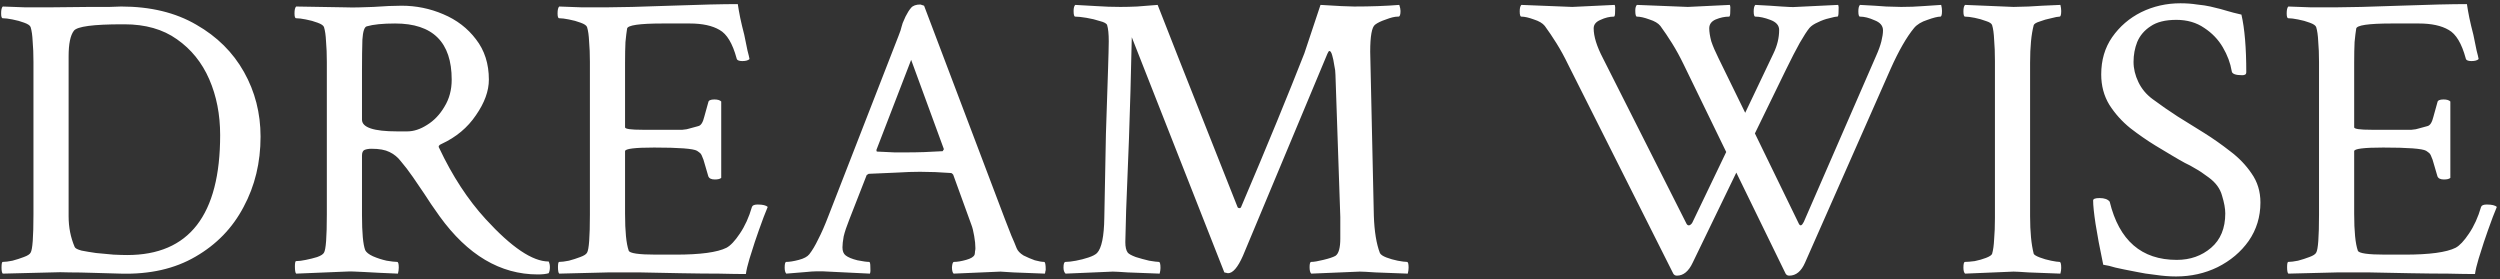 <?xml version="1.0" encoding="UTF-8"?> <svg xmlns="http://www.w3.org/2000/svg" width="725" height="81" viewBox="0 0 725 81" fill="none"><rect x="0" y="0" width="725" height="81" fill="#333333" stroke="none"/><path d="M0.797 79.352C0.562 79.117 0.445 78.531 0.445 77.594C0.445 76.5 0.562 75.953 0.797 75.953C1.5 75.953 2.438 75.836 3.609 75.602C4.781 75.289 5.875 74.938 6.891 74.547C7.984 74.156 8.648 73.727 8.883 73.258C9.43 72.398 9.703 68.727 9.703 62.242V17.945C9.703 15.68 9.625 13.688 9.469 11.969C9.391 10.25 9.195 8.883 8.883 7.867C8.727 7.398 8.102 6.969 7.008 6.578C5.992 6.188 4.859 5.875 3.609 5.641C2.438 5.406 1.5 5.289 0.797 5.289C0.484 5.289 0.328 4.82 0.328 3.883C0.328 2.867 0.484 2.203 0.797 1.891C2.828 1.969 4.977 2.047 7.242 2.125C9.586 2.125 12.086 2.125 14.742 2.125L26.109 2.008C28.375 2.008 30.25 2.008 31.734 2.008C33.219 1.93 34.352 1.891 35.133 1.891C43.648 1.891 50.914 3.648 56.93 7.164C62.945 10.602 67.555 15.172 70.758 20.875C73.961 26.578 75.562 32.828 75.562 39.625C75.562 47.125 73.922 53.922 70.641 60.016C67.438 66.109 62.789 70.914 56.695 74.43C50.68 77.945 43.453 79.586 35.016 79.352L26.695 79.117C24.352 79.039 22.203 79 20.25 79C18.297 78.922 16.539 78.922 14.977 79L0.797 79.352ZM36.891 73.961C54.859 73.961 63.844 62.359 63.844 39.156C63.844 33.219 62.789 27.828 60.68 22.984C58.57 18.141 55.445 14.273 51.305 11.383C47.242 8.492 42.164 7.047 36.07 7.047H35.484C27.047 7.047 22.359 7.672 21.422 8.922C20.406 10.25 19.898 12.711 19.898 16.305V62.711C19.898 65.914 20.484 68.883 21.656 71.617C21.812 72.008 22.477 72.359 23.648 72.672C24.82 72.906 26.227 73.141 27.867 73.375C29.586 73.531 31.266 73.688 32.906 73.844C34.547 73.922 35.875 73.961 36.891 73.961ZM155.953 79.586C145.094 79.586 135.602 73.961 127.477 62.711C126.852 61.852 126.031 60.68 125.016 59.195C124.078 57.711 122.32 55.094 119.742 51.344C118.492 49.547 117.359 48.062 116.344 46.891C115.406 45.641 114.273 44.703 112.945 44.078C111.695 43.453 109.977 43.141 107.789 43.141C106.93 43.141 106.227 43.258 105.68 43.492C105.211 43.727 104.977 44.273 104.977 45.133V62.359C104.977 67.516 105.289 70.914 105.914 72.555C106.227 73.18 106.969 73.766 108.141 74.312C109.391 74.859 110.719 75.289 112.125 75.602C113.531 75.836 114.547 75.953 115.172 75.953C115.484 75.953 115.641 76.5 115.641 77.594C115.641 78.141 115.562 78.727 115.406 79.352C111.5 79.195 108.258 79.039 105.68 78.883C103.18 78.727 101.344 78.688 100.172 78.766L85.875 79.352C85.641 79.117 85.523 78.414 85.523 77.242C85.523 76.227 85.641 75.719 85.875 75.719C86.656 75.719 87.594 75.602 88.688 75.367C89.859 75.133 90.953 74.859 91.969 74.547C93.062 74.156 93.727 73.727 93.961 73.258C94.508 72.398 94.781 68.727 94.781 62.242V17.945C94.781 15.68 94.703 13.688 94.547 11.969C94.469 10.25 94.273 8.883 93.961 7.867C93.805 7.398 93.18 6.969 92.086 6.578C91.07 6.188 89.938 5.875 88.688 5.641C87.516 5.406 86.578 5.289 85.875 5.289C85.562 5.289 85.406 4.82 85.406 3.883C85.406 2.867 85.562 2.203 85.875 1.891L99.938 2.125C102.203 2.203 104.977 2.164 108.258 2.008C111.539 1.773 114.273 1.656 116.461 1.656C120.68 1.656 124.703 2.477 128.531 4.117C132.438 5.758 135.602 8.18 138.023 11.383C140.523 14.586 141.773 18.492 141.773 23.102C141.773 26.383 140.523 29.82 138.023 33.414C135.602 37.008 132.281 39.781 128.062 41.734C127.281 42.047 127.047 42.438 127.359 42.906C131.188 51.031 135.68 57.906 140.836 63.531C148.336 71.734 154.43 75.836 159.117 75.836C159.352 76.305 159.469 76.852 159.469 77.477C159.469 78.18 159.352 78.766 159.117 79.234C158.336 79.469 157.281 79.586 155.953 79.586ZM115.172 38.102H118.102C119.977 38.102 121.891 37.477 123.844 36.227C125.875 34.977 127.555 33.219 128.883 30.953C130.289 28.688 130.992 26.07 130.992 23.102C130.992 12.242 125.523 6.812 114.586 6.812C110.992 6.812 108.258 7.086 106.383 7.633C105.68 7.789 105.25 9.078 105.094 11.5C105.016 13.844 104.977 16.852 104.977 20.523V34.703C104.977 36.969 108.375 38.102 115.172 38.102ZM216.305 79.469C214.352 79.469 211.773 79.43 208.57 79.352C205.445 79.352 201.734 79.312 197.438 79.234C193.141 79.156 189.234 79.078 185.719 79C182.203 79 179.078 79 176.344 79L162.164 79.352C161.93 79.117 161.812 78.492 161.812 77.477C161.812 76.461 161.93 75.953 162.164 75.953C162.867 75.953 163.805 75.836 164.977 75.602C166.148 75.289 167.242 74.938 168.258 74.547C169.352 74.156 170.016 73.727 170.25 73.258C170.797 72.398 171.07 68.727 171.07 62.242V17.945C171.07 15.68 170.992 13.688 170.836 11.969C170.758 10.25 170.562 8.883 170.25 7.867C170.094 7.398 169.469 6.969 168.375 6.578C167.359 6.188 166.227 5.875 164.977 5.641C163.805 5.406 162.867 5.289 162.164 5.289C161.852 5.289 161.695 4.82 161.695 3.883C161.695 2.867 161.852 2.203 162.164 1.891C164.195 1.969 166.344 2.047 168.609 2.125C170.953 2.125 173.453 2.125 176.109 2.125C177.906 2.125 180.328 2.086 183.375 2.008C186.422 1.93 190.094 1.812 194.391 1.656C198.766 1.5 202.555 1.383 205.758 1.305C209.039 1.227 211.773 1.188 213.961 1.188C214.117 2.281 214.352 3.609 214.664 5.172C214.977 6.656 215.367 8.297 215.836 10.094C216.227 11.969 216.539 13.492 216.773 14.664C217.086 15.836 217.281 16.656 217.359 17.125C216.969 17.516 216.266 17.711 215.25 17.711C214.234 17.711 213.688 17.438 213.609 16.891C212.438 12.594 210.797 9.859 208.688 8.688C206.578 7.438 203.688 6.812 200.016 6.812H192.164C185.367 6.812 181.93 7.32 181.852 8.336C181.695 9.273 181.539 10.562 181.383 12.203C181.305 13.844 181.266 15.836 181.266 18.18V36.93C181.266 37.398 182.945 37.633 186.305 37.633H192.516C195.172 37.633 196.969 37.633 197.906 37.633C198.844 37.555 199.508 37.438 199.898 37.281C200.367 37.125 201.227 36.891 202.477 36.578C203.258 36.422 203.844 35.523 204.234 33.883C204.703 32.164 205.094 30.758 205.406 29.664C205.484 29.117 206.07 28.844 207.164 28.844C208.102 28.844 208.766 29.039 209.156 29.43V51.578C208.844 51.891 208.219 52.047 207.281 52.047C206.266 52.047 205.641 51.734 205.406 51.109C205.094 50.016 204.82 49.078 204.586 48.297C204.352 47.516 204.156 46.852 204 46.305C203.609 45.211 203.297 44.586 203.062 44.43C202.906 44.273 202.594 44.039 202.125 43.727C201.031 43.102 196.891 42.789 189.703 42.789C184.078 42.789 181.266 43.141 181.266 43.844V62.008C181.266 67.086 181.617 70.641 182.32 72.672C182.555 73.453 185.211 73.844 190.289 73.844H195.914C203.102 73.844 208.023 73.18 210.68 71.852C211.852 71.227 213.141 69.859 214.547 67.75C216.031 65.562 217.203 62.984 218.062 60.016C218.219 59.547 218.766 59.312 219.703 59.312C221.188 59.312 222.164 59.547 222.633 60.016C222.398 60.641 222.008 61.617 221.461 62.945C220.992 64.195 220.523 65.484 220.055 66.812C219.586 68.141 219.195 69.273 218.883 70.211C218.414 71.617 217.906 73.219 217.359 75.016C216.812 76.812 216.461 78.297 216.305 79.469ZM228.023 79.352C227.711 79.039 227.555 78.453 227.555 77.594C227.555 76.5 227.711 75.953 228.023 75.953C228.961 75.953 230.172 75.758 231.656 75.367C233.141 74.977 234.156 74.43 234.703 73.727C235.562 72.633 236.422 71.188 237.281 69.391C238.219 67.594 239.195 65.367 240.211 62.711L260.602 10.328C261.07 9.156 261.344 8.336 261.422 7.867C261.578 7.398 261.695 7.008 261.773 6.695C261.93 6.305 262.203 5.68 262.594 4.82C263.141 3.727 263.688 2.867 264.234 2.242C264.781 1.617 265.68 1.305 266.93 1.305L267.984 1.656L291.422 63.531C292.125 65.328 292.75 66.93 293.297 68.336C293.922 69.742 294.43 70.953 294.82 71.969C295.133 72.75 295.797 73.453 296.812 74.078C297.906 74.625 299 75.094 300.094 75.484C301.266 75.797 302.164 75.953 302.789 75.953C303.102 75.953 303.258 76.695 303.258 78.18C303.258 78.336 303.219 78.531 303.141 78.766C303.141 78.922 303.102 79.117 303.023 79.352C299.117 79.195 296.07 79.078 293.883 79C291.773 78.844 290.523 78.766 290.133 78.766L276.539 79.352C276.227 79.039 276.07 78.414 276.07 77.477C276.148 76.461 276.344 75.953 276.656 75.953C277.594 75.953 278.766 75.758 280.172 75.367C281.578 74.977 282.398 74.469 282.633 73.844C282.711 73.531 282.75 73.219 282.75 72.906C282.828 72.594 282.867 72.281 282.867 71.969C282.867 70.953 282.75 69.781 282.516 68.453C282.281 67.047 282.008 65.953 281.695 65.172L276.422 50.641C276.188 50.328 275.953 50.172 275.719 50.172C272.672 49.938 269.703 49.82 266.812 49.82C264.781 49.82 262.516 49.898 260.016 50.055C257.594 50.133 254.898 50.25 251.93 50.406L251.344 50.758L246.305 63.648C245.523 65.602 244.977 67.242 244.664 68.57C244.43 69.898 244.312 70.953 244.312 71.734C244.312 72.828 244.625 73.609 245.25 74.078C245.953 74.625 247.086 75.094 248.648 75.484C250.211 75.797 251.344 75.953 252.047 75.953C252.281 75.953 252.398 76.422 252.398 77.359C252.477 78.297 252.438 78.961 252.281 79.352L240.211 78.766C238.023 78.609 235.875 78.648 233.766 78.883C231.734 79.039 229.82 79.195 228.023 79.352ZM262.711 44.195C266.227 44.195 269.781 44.078 273.375 43.844L273.727 43.258L264.234 17.359L254.156 43.492C254.156 43.805 254.234 43.961 254.391 43.961C256.422 44.039 258.102 44.117 259.43 44.195C260.836 44.195 261.93 44.195 262.711 44.195ZM309 79.352C308.609 78.961 308.414 78.375 308.414 77.594C308.414 76.5 308.609 75.953 309 75.953C309.781 75.953 310.797 75.836 312.047 75.602C313.297 75.367 314.508 75.055 315.68 74.664C316.852 74.273 317.672 73.844 318.141 73.375C319.469 71.969 320.172 68.57 320.25 63.18C320.406 54.117 320.562 45.992 320.719 38.805C320.953 31.539 321.148 25.602 321.305 20.992C321.461 16.305 321.539 13.297 321.539 11.969C321.539 9.859 321.383 8.297 321.07 7.281C320.914 6.812 320.211 6.422 318.961 6.109C317.789 5.719 316.5 5.406 315.094 5.172C313.688 4.938 312.594 4.82 311.812 4.82C311.5 4.82 311.344 4.273 311.344 3.18C311.344 2.32 311.5 1.734 311.812 1.422C313.688 1.5 315.758 1.617 318.023 1.773C320.289 1.93 322.594 2.008 324.938 2.008C326.422 2.008 328.023 1.969 329.742 1.891C331.539 1.734 333.531 1.578 335.719 1.422C336.344 3.141 344.078 22.711 358.922 60.133C359.078 60.289 359.234 60.367 359.391 60.367C359.703 60.367 359.898 60.211 359.977 59.898C363.805 50.914 367.242 42.711 370.289 35.289C373.336 27.867 375.992 21.266 378.258 15.484L382.945 1.422C385.445 1.578 387.477 1.695 389.039 1.773C390.68 1.852 391.891 1.891 392.672 1.891C395.094 1.891 397.398 1.852 399.586 1.773C401.773 1.695 403.844 1.578 405.797 1.422C406.031 2.125 406.148 2.711 406.148 3.18C406.148 4.273 405.953 4.82 405.562 4.82H405.328C404.469 4.82 403.336 5.094 401.93 5.641C400.523 6.109 399.469 6.617 398.766 7.164C397.828 7.867 397.359 10.484 397.359 15.016L398.414 62.594C398.57 67.125 399.156 70.719 400.172 73.375C400.406 73.844 401.031 74.273 402.047 74.664C403.062 75.055 404.156 75.367 405.328 75.602C406.578 75.836 407.477 75.953 408.023 75.953C408.336 75.953 408.492 76.5 408.492 77.594C408.492 78.141 408.414 78.727 408.258 79.352C404.352 79.195 401.227 79.078 398.883 79C396.617 78.844 395.094 78.766 394.312 78.766L380.25 79.352C379.938 79.039 379.781 78.414 379.781 77.477C379.781 76.461 379.938 75.953 380.25 75.953C381.031 75.953 382.203 75.758 383.766 75.367C385.406 74.977 386.578 74.586 387.281 74.195C388.219 73.57 388.688 71.891 388.688 69.156V62.945L387.281 21.695C387.281 20.836 387.164 19.898 386.93 18.883C386.773 17.789 386.578 16.852 386.344 16.07C386.109 15.211 385.836 14.781 385.523 14.781C385.367 14.781 385.172 15.055 384.938 15.602L360.445 74.195C358.961 77.555 357.516 79.234 356.109 79.234C356.031 79.234 355.68 79.156 355.055 79L328.219 10.797C327.984 21.812 327.711 31.656 327.398 40.328C327.086 48.922 326.812 55.836 326.578 61.07C326.422 66.305 326.344 69.352 326.344 70.211C326.344 71.617 326.578 72.633 327.047 73.258C327.359 73.648 328.141 74.078 329.391 74.547C330.641 74.938 331.93 75.289 333.258 75.602C334.664 75.836 335.602 75.953 336.07 75.953C336.383 75.953 336.539 76.539 336.539 77.711C336.539 78.18 336.461 78.727 336.305 79.352C332.398 79.195 329.312 79.078 327.047 79C324.781 78.844 323.336 78.766 322.711 78.766L309 79.352ZM486.305 79.938C485.836 79.938 485.484 79.742 485.25 79.352L454.781 18.766C453.688 16.5 452.555 14.43 451.383 12.555C450.211 10.68 449.078 9 447.984 7.516C447.359 6.734 446.305 6.109 444.82 5.641C443.336 5.094 442.125 4.82 441.188 4.82C440.875 4.82 440.719 4.312 440.719 3.297C440.719 2.359 440.875 1.734 441.188 1.422L455.953 2.008L468.258 1.422C468.414 1.734 468.453 2.398 468.375 3.414C468.375 4.352 468.258 4.82 468.023 4.82C466.773 4.82 465.484 5.133 464.156 5.758C462.828 6.305 462.164 7.125 462.164 8.219C462.164 10.562 463.062 13.453 464.859 16.891L489.117 64.938C489.352 65.328 489.664 65.445 490.055 65.289C490.445 65.055 490.719 64.742 490.875 64.352L500.602 44.078L488.297 18.766C487.203 16.5 486.07 14.43 484.898 12.555C483.727 10.68 482.594 9 481.5 7.516C480.875 6.734 479.82 6.109 478.336 5.641C476.852 5.094 475.641 4.82 474.703 4.82C474.391 4.82 474.234 4.234 474.234 3.062C474.234 2.281 474.391 1.734 474.703 1.422L489.469 2.008L501.656 1.422C501.812 1.734 501.852 2.398 501.773 3.414C501.773 4.352 501.656 4.82 501.422 4.82C500.172 4.82 498.883 5.094 497.555 5.641C496.305 6.188 495.68 7.047 495.68 8.219C495.68 9.234 495.875 10.484 496.266 11.969C496.734 13.375 497.438 15.016 498.375 16.891L506.109 32.711L514.312 15.484C515.406 13.219 515.953 10.953 515.953 8.688C515.953 7.359 515.094 6.383 513.375 5.758C511.734 5.133 510.289 4.82 509.039 4.82C508.727 4.82 508.57 4.312 508.57 3.297C508.57 2.359 508.727 1.734 509.039 1.422C512.164 1.578 514.703 1.734 516.656 1.891C518.688 2.047 520.094 2.086 520.875 2.008L533.062 1.422C533.219 1.734 533.258 2.398 533.18 3.414C533.18 4.352 533.062 4.82 532.828 4.82C532.359 4.82 531.578 4.977 530.484 5.289C529.391 5.523 528.297 5.914 527.203 6.461C526.109 6.93 525.289 7.477 524.742 8.102C524.039 8.961 523.102 10.406 521.93 12.438C520.836 14.391 519.508 16.969 517.945 20.172L508.922 38.688L521.695 64.938C522.086 65.641 522.555 65.445 523.102 64.352L544.078 16.188C544.781 14.625 545.289 13.219 545.602 11.969C545.914 10.719 546.07 9.664 546.07 8.805C546.07 7.477 545.25 6.5 543.609 5.875C542.047 5.172 540.641 4.82 539.391 4.82C539.078 4.82 538.922 4.312 538.922 3.297C538.922 2.359 539.078 1.734 539.391 1.422C542.516 1.578 545.055 1.734 547.008 1.891C549.039 1.969 550.484 2.008 551.344 2.008C553.609 2.008 555.719 1.93 557.672 1.773C559.625 1.617 561.383 1.5 562.945 1.422C563.102 2.047 563.18 2.633 563.18 3.18C563.18 4.273 563.023 4.82 562.711 4.82C561.93 4.82 560.68 5.133 558.961 5.758C557.242 6.305 555.953 7.086 555.094 8.102C552.906 10.758 550.641 14.703 548.297 19.938L523.453 76.188C522.359 78.688 520.836 79.938 518.883 79.938C518.414 79.938 518.062 79.742 517.828 79.352L503.531 50.055L490.875 76.188C489.703 78.688 488.18 79.938 486.305 79.938ZM569.859 79.352C569.547 79.039 569.391 78.453 569.391 77.594C569.391 76.5 569.547 75.953 569.859 75.953C570.562 75.953 571.5 75.875 572.672 75.719C573.844 75.484 574.938 75.172 575.953 74.781C576.969 74.391 577.555 74 577.711 73.609C578.023 72.516 578.219 71.109 578.297 69.391C578.453 67.672 578.531 65.602 578.531 63.18V17.711C578.531 15.289 578.453 13.219 578.297 11.5C578.219 9.703 578.023 8.297 577.711 7.281C577.555 6.812 576.969 6.422 575.953 6.109C574.938 5.719 573.844 5.406 572.672 5.172C571.5 4.938 570.562 4.82 569.859 4.82C569.547 4.82 569.391 4.312 569.391 3.297C569.391 2.359 569.547 1.734 569.859 1.422L583.922 2.008C584.547 2.008 585.992 1.969 588.258 1.891C590.523 1.734 593.609 1.578 597.516 1.422C597.672 2.047 597.75 2.633 597.75 3.18C597.75 4.273 597.594 4.82 597.281 4.82C596.812 4.82 595.992 4.977 594.82 5.289C593.648 5.523 592.555 5.836 591.539 6.227C590.523 6.539 589.938 6.891 589.781 7.281C589.078 9.938 588.727 13.57 588.727 18.18V62.711C588.727 67.242 589.078 70.875 589.781 73.609C589.938 73.922 590.523 74.273 591.539 74.664C592.555 75.055 593.648 75.367 594.82 75.602C595.992 75.836 596.812 75.953 597.281 75.953C597.594 75.953 597.75 76.539 597.75 77.711C597.75 78.18 597.672 78.727 597.516 79.352C593.609 79.195 590.523 79.078 588.258 79C585.992 78.844 584.547 78.766 583.922 78.766L569.859 79.352ZM631.031 80.172C629.156 80.172 627.164 80.016 625.055 79.703C622.945 79.469 621.188 79.195 619.781 78.883C616.891 78.336 614.781 77.906 613.453 77.594C612.203 77.203 611.031 76.93 609.938 76.773C608.922 71.93 608.18 67.984 607.711 64.938C607.242 61.812 607.008 59.547 607.008 58.141C607.008 57.672 607.633 57.438 608.883 57.438C610.289 57.438 611.266 57.789 611.812 58.492C614.547 69.742 621.031 75.367 631.266 75.367C635.172 75.367 638.492 74.195 641.227 71.852C643.961 69.508 645.328 66.188 645.328 61.891C645.328 60.484 645.016 58.766 644.391 56.734C643.844 54.703 642.555 52.945 640.523 51.461C638.961 50.289 637.672 49.43 636.656 48.883C635.641 48.258 634.625 47.711 633.609 47.242C632.594 46.695 631.305 45.953 629.742 45.016L625.055 42.203C622.633 40.719 620.211 39.039 617.789 37.164C615.367 35.211 613.336 32.945 611.695 30.367C610.133 27.789 609.352 24.859 609.352 21.578C609.352 17.438 610.406 13.844 612.516 10.797C614.703 7.672 617.516 5.25 620.953 3.531C624.469 1.812 628.258 0.953 632.32 0.953C634.039 0.953 635.641 1.07 637.125 1.305C638.688 1.461 639.977 1.656 640.992 1.891C643.336 2.438 644.977 2.867 645.914 3.18C646.93 3.492 648.297 3.844 650.016 4.234C650.953 8.297 651.422 13.883 651.422 20.992C651.422 21.539 651.031 21.812 650.25 21.812C648.297 21.812 647.281 21.422 647.203 20.641C646.812 18.297 645.953 15.992 644.625 13.727C643.297 11.461 641.5 9.586 639.234 8.102C636.969 6.539 634.273 5.758 631.148 5.758C627.945 5.758 625.445 6.383 623.648 7.633C621.852 8.805 620.562 10.328 619.781 12.203C619.078 14 618.727 15.914 618.727 17.945C618.727 19.898 619.195 21.852 620.133 23.805C621.07 25.758 622.438 27.398 624.234 28.727C626.656 30.523 629.078 32.203 631.5 33.766C634 35.328 636.578 36.93 639.234 38.57C641.734 40.133 644.234 41.891 646.734 43.844C649.234 45.719 651.305 47.867 652.945 50.289C654.664 52.711 655.523 55.523 655.523 58.727C655.523 62.867 654.391 66.578 652.125 69.859C649.859 73.062 646.852 75.602 643.102 77.477C639.43 79.273 635.406 80.172 631.031 80.172ZM717.75 79.469C715.797 79.469 713.219 79.43 710.016 79.352C706.891 79.352 703.18 79.312 698.883 79.234C694.586 79.156 690.68 79.078 687.164 79C683.648 79 680.523 79 677.789 79L663.609 79.352C663.375 79.117 663.258 78.492 663.258 77.477C663.258 76.461 663.375 75.953 663.609 75.953C664.312 75.953 665.25 75.836 666.422 75.602C667.594 75.289 668.688 74.938 669.703 74.547C670.797 74.156 671.461 73.727 671.695 73.258C672.242 72.398 672.516 68.727 672.516 62.242V17.945C672.516 15.68 672.438 13.688 672.281 11.969C672.203 10.25 672.008 8.883 671.695 7.867C671.539 7.398 670.914 6.969 669.82 6.578C668.805 6.188 667.672 5.875 666.422 5.641C665.25 5.406 664.312 5.289 663.609 5.289C663.297 5.289 663.141 4.82 663.141 3.883C663.141 2.867 663.297 2.203 663.609 1.891C665.641 1.969 667.789 2.047 670.055 2.125C672.398 2.125 674.898 2.125 677.555 2.125C679.352 2.125 681.773 2.086 684.82 2.008C687.867 1.93 691.539 1.812 695.836 1.656C700.211 1.5 704 1.383 707.203 1.305C710.484 1.227 713.219 1.188 715.406 1.188C715.562 2.281 715.797 3.609 716.109 5.172C716.422 6.656 716.812 8.297 717.281 10.094C717.672 11.969 717.984 13.492 718.219 14.664C718.531 15.836 718.727 16.656 718.805 17.125C718.414 17.516 717.711 17.711 716.695 17.711C715.68 17.711 715.133 17.438 715.055 16.891C713.883 12.594 712.242 9.859 710.133 8.688C708.023 7.438 705.133 6.812 701.461 6.812H693.609C686.812 6.812 683.375 7.32 683.297 8.336C683.141 9.273 682.984 10.562 682.828 12.203C682.75 13.844 682.711 15.836 682.711 18.18V36.93C682.711 37.398 684.391 37.633 687.75 37.633H693.961C696.617 37.633 698.414 37.633 699.352 37.633C700.289 37.555 700.953 37.438 701.344 37.281C701.812 37.125 702.672 36.891 703.922 36.578C704.703 36.422 705.289 35.523 705.68 33.883C706.148 32.164 706.539 30.758 706.852 29.664C706.93 29.117 707.516 28.844 708.609 28.844C709.547 28.844 710.211 29.039 710.602 29.43V51.578C710.289 51.891 709.664 52.047 708.727 52.047C707.711 52.047 707.086 51.734 706.852 51.109C706.539 50.016 706.266 49.078 706.031 48.297C705.797 47.516 705.602 46.852 705.445 46.305C705.055 45.211 704.742 44.586 704.508 44.43C704.352 44.273 704.039 44.039 703.57 43.727C702.477 43.102 698.336 42.789 691.148 42.789C685.523 42.789 682.711 43.141 682.711 43.844V62.008C682.711 67.086 683.062 70.641 683.766 72.672C684 73.453 686.656 73.844 691.734 73.844H697.359C704.547 73.844 709.469 73.18 712.125 71.852C713.297 71.227 714.586 69.859 715.992 67.75C717.477 65.562 718.648 62.984 719.508 60.016C719.664 59.547 720.211 59.312 721.148 59.312C722.633 59.312 723.609 59.547 724.078 60.016C723.844 60.641 723.453 61.617 722.906 62.945C722.438 64.195 721.969 65.484 721.5 66.812C721.031 68.141 720.641 69.273 720.328 70.211C719.859 71.617 719.352 73.219 718.805 75.016C718.258 76.812 717.906 78.297 717.75 79.469Z" fill="white"></path></svg> 